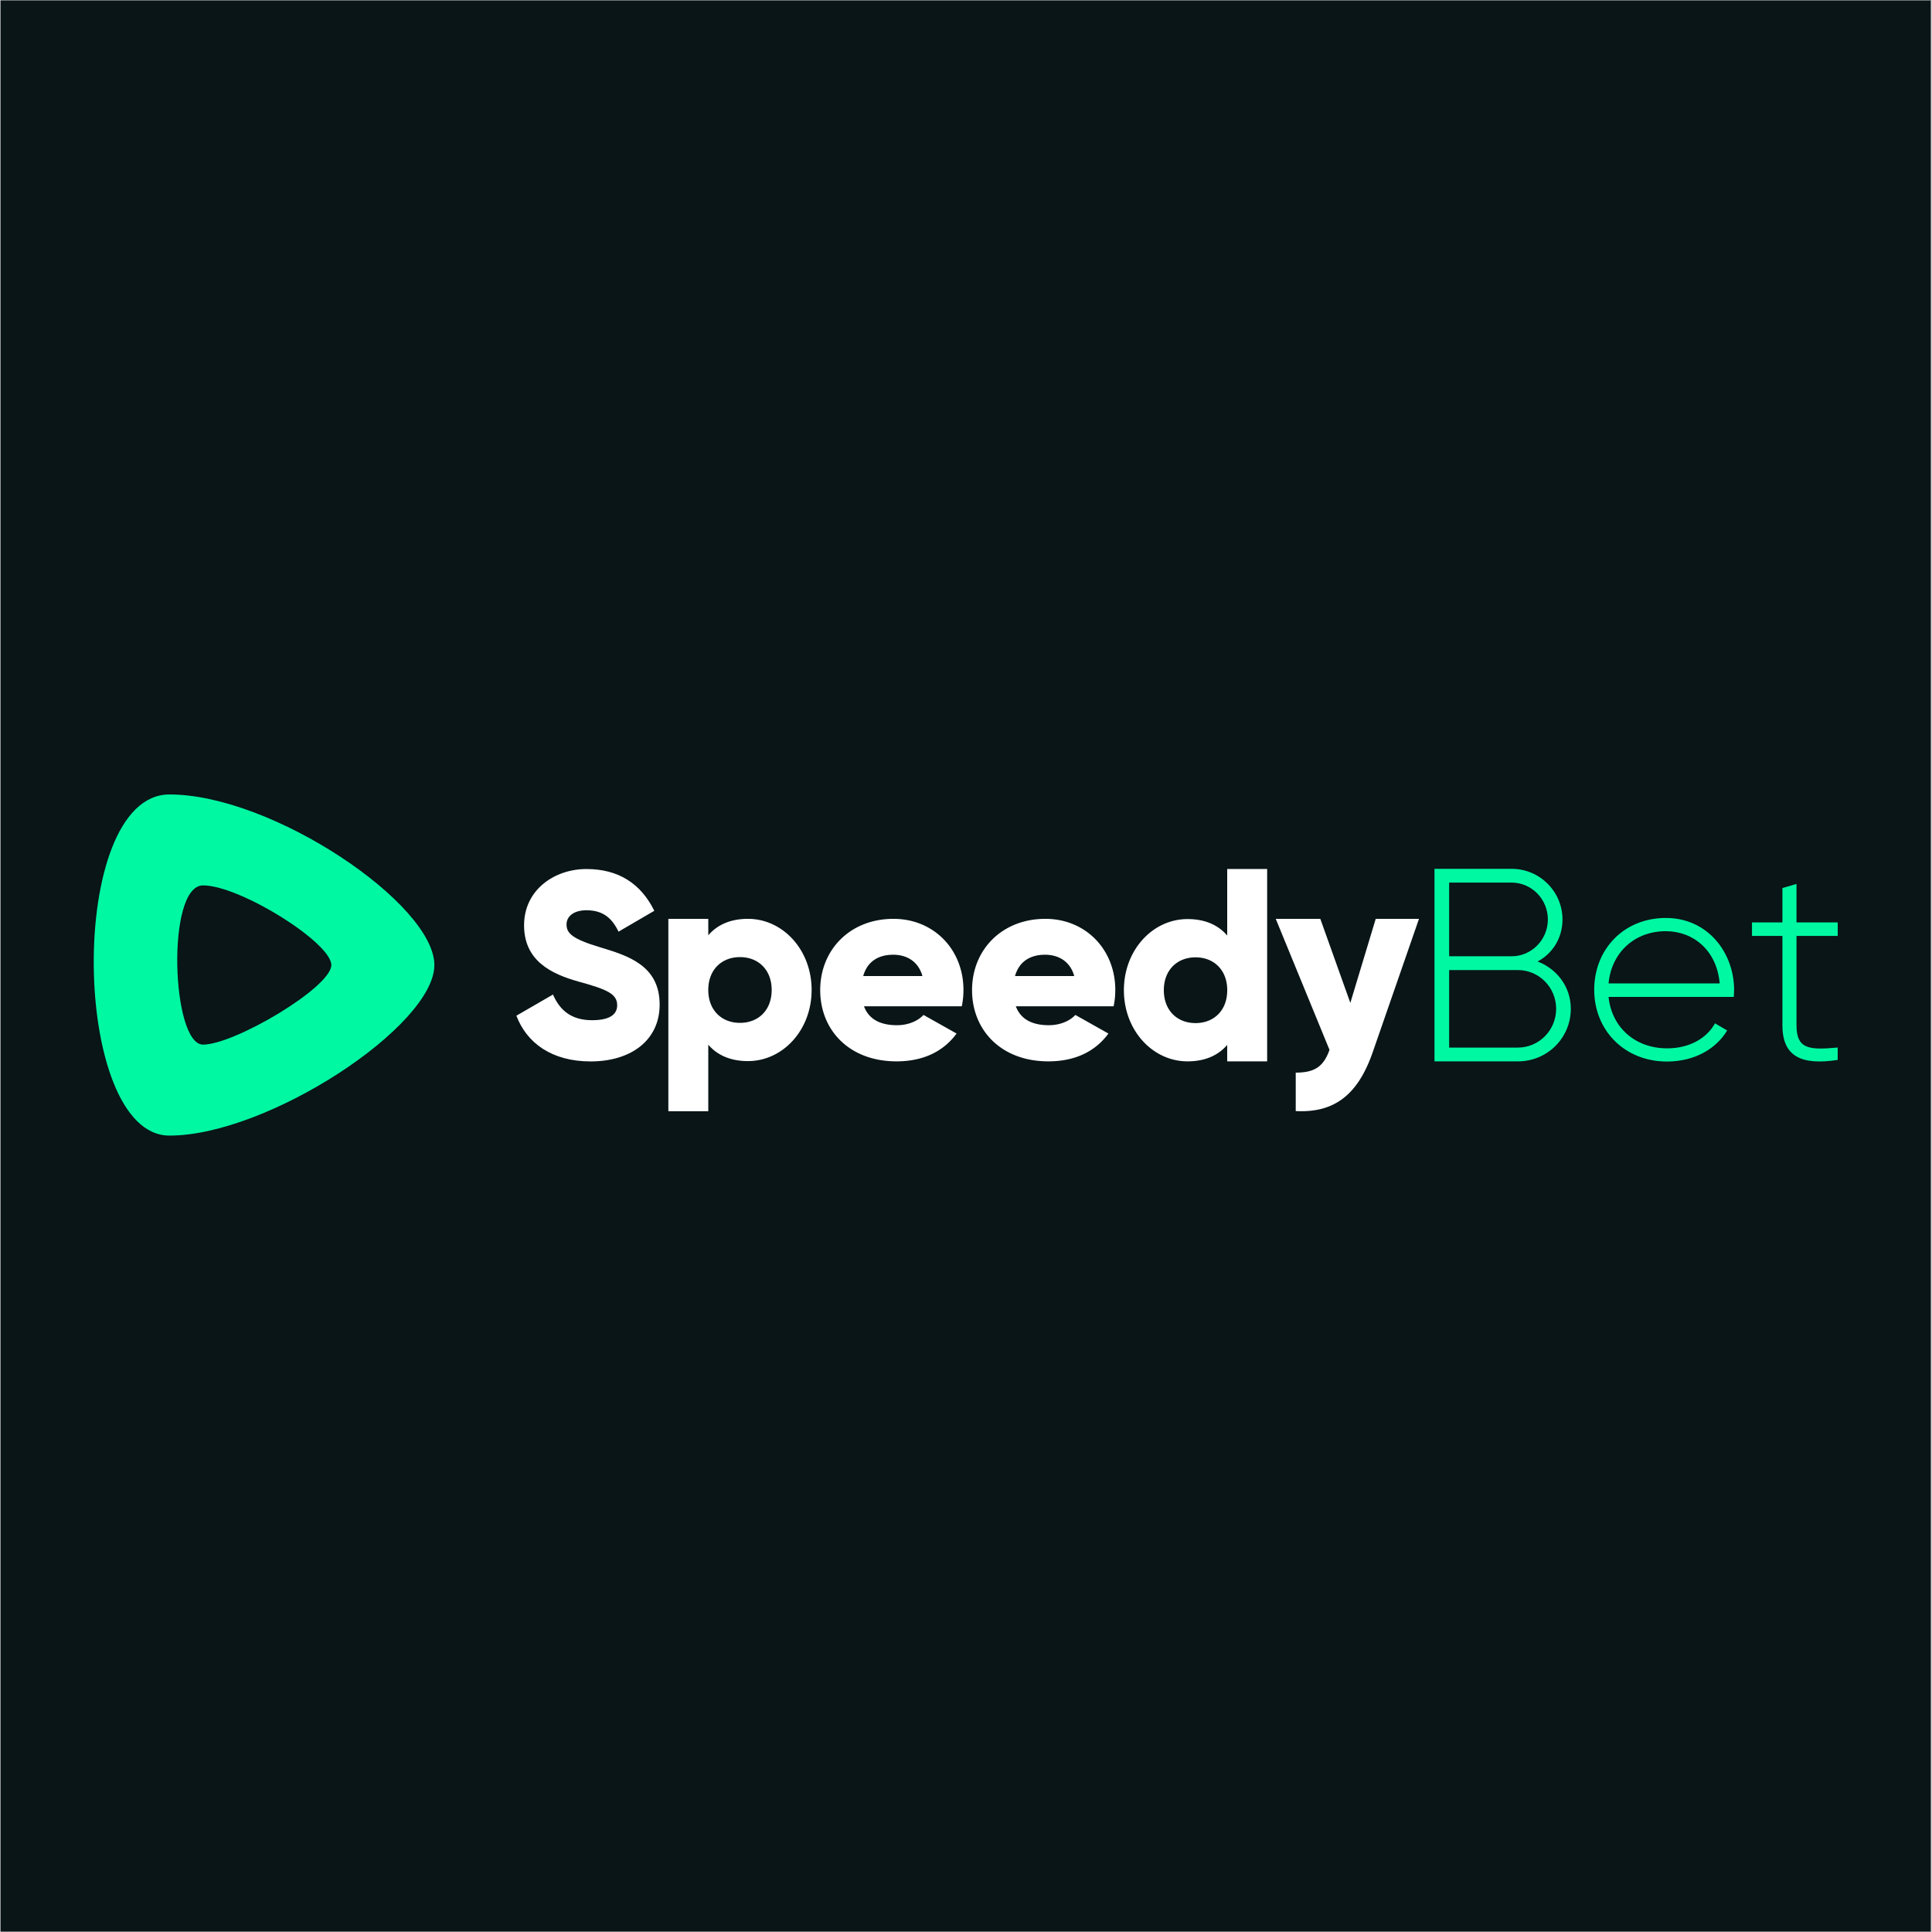 <svg xmlns="http://www.w3.org/2000/svg" width="300" height="300" viewBox="0 0 224.88 225"><rect x="0" y="0" width="224.88" height="225" fill="#808080" stroke="none"/><defs><clipPath id="a"><path d="M0 .059h224.762v224.879H0Zm0 0"></path></clipPath><clipPath id="b"><path d="M203 102h10.977v22H203Zm0 0"></path></clipPath><clipPath id="c"><path d="M10.836 92.523H51v39.727H10.836Zm0 0"></path></clipPath></defs><g clip-path="url(#a)"><path fill="#fff" d="M0 .059h224.879V224.94H0Zm0 0"></path><path fill="#091517" d="M0 .059h224.879V224.94H0Zm0 0"></path></g><path fill="#fff" fill-rule="evenodd" d="M87.047 107.008c-2.074 0-3.598.722-4.621 1.914v-1.914h-4.649v22.406h4.649v-7.75c1.023 1.191 2.543 1.91 4.62 1.91 4.063 0 7.415-3.61 7.415-8.281 0-4.676-3.352-8.285-7.414-8.285m-.93 12.113c-2.14 0-3.691-1.476-3.691-3.828s1.55-3.828 3.691-3.828 3.692 1.476 3.692 3.828-1.547 3.828-3.692 3.828M112.145 115.305c0-4.743-3.465-8.297-8.153-8.297-5.066 0-8.531 3.617-8.531 8.297 0 4.683 3.402 8.3 8.887 8.3 3.047 0 5.422-1.101 6.996-3.238l-3.852-2.168c-.64.692-1.765 1.196-3.082 1.196-1.765 0-3.242-.567-3.851-2.204h11.39a9 9 0 0 0 .192-1.886Zm-11.676-1.633c.445-1.606 1.668-2.484 3.496-2.484 1.445 0 2.887.664 3.402 2.484ZM129.828 115.305c0-4.743-3.465-8.297-8.148-8.297-5.07 0-8.535 3.617-8.535 8.297 0 4.683 3.402 8.3 8.886 8.3 3.047 0 5.426-1.101 6.996-3.238l-3.851-2.168c-.64.692-1.766 1.196-3.082 1.196-1.766 0-3.239-.567-3.852-2.204h11.39a9 9 0 0 0 .192-1.886Zm-11.68-1.633c.45-1.606 1.672-2.484 3.5-2.484 1.442 0 2.887.664 3.399 2.484ZM142.86 101.2v7.75c-1.024-1.192-2.54-1.915-4.622-1.915-4.062 0-7.41 3.613-7.41 8.285 0 4.676 3.348 8.285 7.41 8.285 2.078 0 3.598-.722 4.621-1.914v1.914h4.653V101.2Zm-3.688 17.948c-2.14 0-3.692-1.476-3.692-3.828s1.551-3.828 3.692-3.828c2.144 0 3.691 1.477 3.691 3.828s-1.547 3.828-3.691 3.828M160.16 107.008h5.035l-5.382 15.512c-1.762 5.085-4.563 7.101-8.973 6.875v-4.477c2.203 0 3.242-.703 3.933-2.652l-6.261-15.258h5.191l3.496 9.789 2.957-9.79Zm0 0"></path><path fill="#00f8a3" fill-rule="evenodd" d="M179.008 111.977c1.738-.926 2.898-2.72 2.898-4.899 0-3.238-2.636-5.894-5.922-5.894H167v22.421h9.723c3.414 0 6.152-2.722 6.152-6.12 0-2.563-1.61-4.645-3.863-5.508Zm-10.301-9.192h7.277c2.317 0 4.22 1.922 4.22 4.293 0 2.367-1.903 4.29-4.22 4.29h-7.277v-8.587Zm8.016 19.219h-8.016v-9.031h8.016c2.445 0 4.445 2.015 4.445 4.511 0 2.5-2 4.516-4.445 4.516ZM201.895 115.328c0-4.387-3.06-8.422-7.954-8.422s-8.34 3.653-8.34 8.36 3.512 8.359 8.47 8.359c3.187 0 5.699-1.441 7.015-3.617l-1.418-.832c-.93 1.699-2.93 2.914-5.57 2.914-3.672 0-6.438-2.367-6.828-5.988h14.59c0-.258.03-.516.03-.77Zm-14.622-.8c.325-3.555 2.997-6.083 6.665-6.083 3.156 0 5.925 2.176 6.28 6.082Zm0 0"></path><g clip-path="url(#b)"><path fill="#00f8a3" fill-rule="evenodd" d="M213.957 108.996h-4.797v10.406c0 2.82 1.512 2.887 4.797 2.594v1.442c-4.219.644-6.437-.383-6.437-4.036v-10.406h-3.543v-1.57h3.543v-4.004l1.64-.48v4.484h4.8v1.57Zm0 0"></path></g><path fill="#fff" fill-rule="evenodd" d="M68.727 123.613c-4.543 0-7.446-2.156-8.649-5.324l4.262-2.465c.773 1.785 2.097 2.989 4.543 2.989 2.441 0 2.933-.926 2.933-1.754 0-1.325-1.234-1.848-4.48-2.739-3.211-.894-6.363-2.433-6.363-6.558 0-4.121 3.523-6.555 7.261-6.555s6.332 1.691 7.907 4.863l-4.168 2.43c-.743-1.535-1.762-2.492-3.739-2.492-1.543 0-2.316.77-2.316 1.633 0 .984.523 1.664 3.894 2.675 3.274.985 6.95 2.125 6.95 6.68 0 4.152-3.336 6.617-8.032 6.617Zm0 0"></path><g clip-path="url(#c)"><path fill="#00f8a3" fill-rule="evenodd" d="M19.672 132.25c-11.477 0-12.027-39.727 0-39.727s30.855 12.77 30.855 19.864c0 7.093-19.379 19.863-30.855 19.863m3.91-10.594c3.672 0 14.945-6.672 14.945-9.27s-10.629-9.273-14.945-9.273-3.672 18.543 0 18.543m0 0"></path></g></svg>
